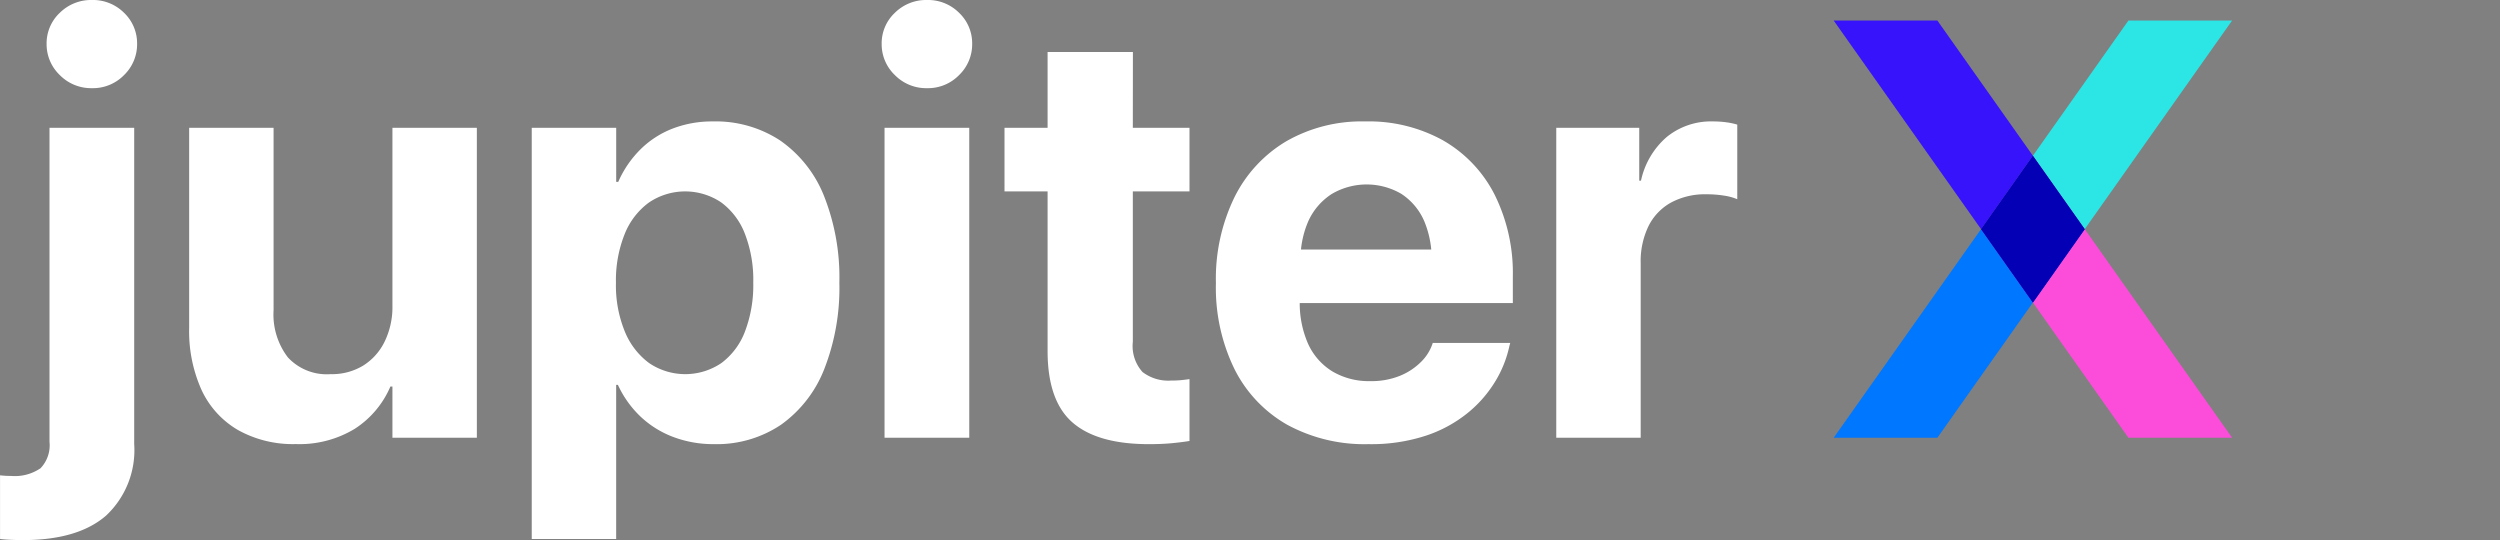<svg xmlns="http://www.w3.org/2000/svg" id="Jupiter_X_logo_dark" data-name="Jupiter X logo dark" width="218.668" height="47.241" viewBox="0 0 218.668 47.241"><rect x="0" y="0" width="218.668" height="47.241" fill="#808080" stroke="none"/><path id="Path_196" data-name="Path 196" d="M227,968.279a2.914,2.914,0,0,1-.784,2.314,4,4,0,0,1-2.605.671c-.168,0-.334,0-.493-.013s-.307-.022-.444-.038v5.564c.221.033.528.057.923.075s.764.024,1.1.024q4.779,0,7.245-2.135a7.842,7.842,0,0,0,2.466-6.26V940.814H227Zm3.718-38.642a3.892,3.892,0,0,0-2.822,1.124,3.666,3.666,0,0,0-1.15,2.718,3.724,3.724,0,0,0,1.15,2.72,3.844,3.844,0,0,0,2.822,1.15,3.8,3.8,0,0,0,2.807-1.15,3.746,3.746,0,0,0,1.137-2.72,3.688,3.688,0,0,0-1.137-2.718A3.846,3.846,0,0,0,230.714,929.637Zm26.277,26.756a6.9,6.9,0,0,1-.671,3.1,5.116,5.116,0,0,1-1.873,2.113,5.259,5.259,0,0,1-2.868.757,4.632,4.632,0,0,1-3.732-1.466,6.161,6.161,0,0,1-1.252-4.122V940.814h-7.384v17.5a12.52,12.52,0,0,0,1.086,5.437,7.9,7.9,0,0,0,3.187,3.5,9.852,9.852,0,0,0,5.059,1.228,9.317,9.317,0,0,0,5.16-1.34,8.249,8.249,0,0,0,3.109-3.692h.179v4.476h7.384V940.814h-7.384Zm33.939-14.452a10.282,10.282,0,0,0-5.918-1.683,9.592,9.592,0,0,0-3.529.632,8.215,8.215,0,0,0-2.807,1.822,9.215,9.215,0,0,0-1.934,2.833h-.179v-4.73H269.18v35.964h7.384V963.3h.152a9.038,9.038,0,0,0,1.974,2.769,8.535,8.535,0,0,0,2.857,1.784,9.88,9.88,0,0,0,3.566.631,10.073,10.073,0,0,0,5.867-1.694,10.815,10.815,0,0,0,3.78-4.855,19.48,19.48,0,0,0,1.327-7.563v-.024a19.306,19.306,0,0,0-1.34-7.563A10.721,10.721,0,0,0,290.93,941.941Zm-2.378,12.43a11.357,11.357,0,0,1-.72,4.248,6.15,6.15,0,0,1-2.062,2.769,5.638,5.638,0,0,1-6.335,0,6.452,6.452,0,0,1-2.124-2.769,10.642,10.642,0,0,1-.77-4.224v-.024a10.866,10.866,0,0,1,.759-4.249,6.3,6.3,0,0,1,2.124-2.769,5.649,5.649,0,0,1,6.322-.013,6.129,6.129,0,0,1,2.073,2.745,11.149,11.149,0,0,1,.733,4.262Zm11.482,13.555h7.41V940.814h-7.41Zm3.719-38.289a3.883,3.883,0,0,0-2.82,1.124,3.659,3.659,0,0,0-1.15,2.718,3.716,3.716,0,0,0,1.15,2.72,3.836,3.836,0,0,0,2.82,1.15,3.792,3.792,0,0,0,2.806-1.15,3.739,3.739,0,0,0,1.14-2.72,3.681,3.681,0,0,0-1.14-2.718A3.838,3.838,0,0,0,303.752,929.637Zm18.005,4.551H314.3v6.627h-3.769v5.564H314.3v13.96q0,4.349,2.175,6.247t6.675,1.9c.775,0,1.464-.029,2.062-.088s1.1-.123,1.5-.19v-5.412c-.219.033-.455.064-.709.089a8.693,8.693,0,0,1-.883.037,3.7,3.7,0,0,1-2.517-.746,3.4,3.4,0,0,1-.848-2.643V946.379h4.957v-5.564h-4.957Zm27.175,7.753a13.423,13.423,0,0,0-6.865-1.683,13.26,13.26,0,0,0-6.891,1.733,11.778,11.778,0,0,0-4.54,4.906,16.294,16.294,0,0,0-1.619,7.5v.026a16.215,16.215,0,0,0,1.619,7.486,11.521,11.521,0,0,0,4.6,4.869,14.143,14.143,0,0,0,7.132,1.707,15.333,15.333,0,0,0,5.072-.759,11.576,11.576,0,0,0,3.666-2.023,10.688,10.688,0,0,0,2.391-2.782,9.914,9.914,0,0,0,1.188-3.009l.075-.278h-6.777l-.051.152a4.005,4.005,0,0,1-.961,1.493,5.572,5.572,0,0,1-1.822,1.214,6.6,6.6,0,0,1-2.63.479,6.235,6.235,0,0,1-3.312-.848,5.492,5.492,0,0,1-2.138-2.44,8.828,8.828,0,0,1-.721-3.54h18.64v-2.3a15.4,15.4,0,0,0-1.581-7.157A11.418,11.418,0,0,0,348.932,941.941Zm-12.474,9.521a8.3,8.3,0,0,1,.614-2.416,5.541,5.541,0,0,1,2.073-2.44,6.017,6.017,0,0,1,6.07-.026A5.39,5.39,0,0,1,347.252,949a8.514,8.514,0,0,1,.606,2.466Zm37.2-11.129a8.591,8.591,0,0,0-1.164-.075,6.127,6.127,0,0,0-4.047,1.364,6.972,6.972,0,0,0-2.25,3.82h-.152v-4.628h-7.258v27.111h7.384V952.65a7.068,7.068,0,0,1,.684-3.237,4.8,4.8,0,0,1,1.972-2.06,6.274,6.274,0,0,1,3.111-.722,9.418,9.418,0,0,1,1.517.115,4.756,4.756,0,0,1,1.164.316v-6.525A5.989,5.989,0,0,0,373.655,940.333Z" transform="translate(-222.67 -929.637)" fill="#fff"></path><path id="Path_197" data-name="Path 197" d="M916.964,1024.178l-12.891-18.246-4.535,6.419,8.356,11.828Z" transform="translate(-721.727 -985.89)" fill="#fc4cda"></path><path id="Path_198" data-name="Path 198" d="M833.208,1024.178h9.069l8.356-11.828-4.535-6.419Z" transform="translate(-672.821 -985.89)" fill="#07f"></path><path id="Path_199" data-name="Path 199" d="M882.277,987.917l4.535,6.419,4.535-6.419-4.535-6.419Z" transform="translate(-709 -967.874)" fill="#3613fa"></path><path id="Path_200" data-name="Path 200" d="M907.894,936.474,899.538,948.3l4.535,6.419,12.89-18.247Z" transform="translate(-721.727 -934.678)" fill="#2ce5e5"></path><path id="Path_201" data-name="Path 201" d="M842.277,936.474h-9.069l12.89,18.246,4.534-6.419Z" transform="translate(-672.821 -934.678)" fill="#3613fa"></path><path id="Path_202" data-name="Path 202" d="M891.347,987.917l-4.535-6.419-4.534,6.419,4.534,6.419Z" transform="translate(-709 -967.874)" fill="#0400b5"></path><g id="Group_175" data-name="Group 175" transform="translate(205.724 1.7)"></g></svg>